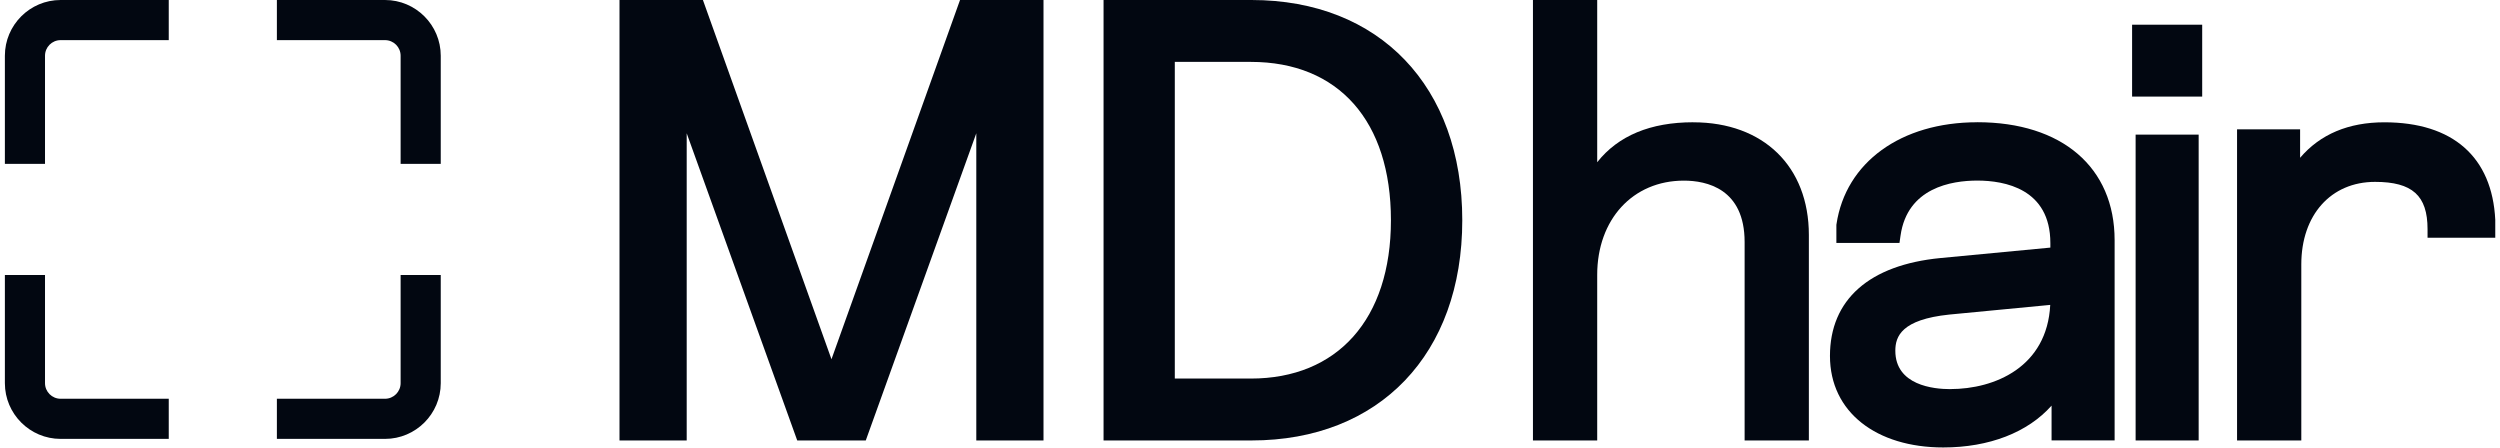 <svg width="268" height="48" viewBox="0 0 268 48" fill="none" xmlns="http://www.w3.org/2000/svg">
<path d="M89.134 38.512L75.353 0H66.41V47.217H73.614V14.287L85.463 47.217H92.81L104.659 14.287V47.217H111.863V0H102.915L89.134 38.512Z" fill="#020711"/>
<path d="M134.156 0H118.301V47.217H134.156C147.884 47.217 156.756 37.948 156.756 23.608C156.756 9.268 147.884 0 134.156 0ZM125.939 40.582V6.635H134.089C143.496 6.635 149.108 12.978 149.108 23.608C149.108 34.239 143.353 40.582 134.089 40.582H125.939Z" fill="#020711"/>
<path d="M181.516 13.107C176.927 13.107 173.471 14.545 171.22 17.39V0H164.332V47.217H171.22V29.468C171.22 23.517 175.039 19.364 180.507 19.364C182.94 19.364 187.023 20.219 187.023 25.941V47.217H193.91V25.186C193.91 17.848 189.044 13.111 181.521 13.111H181.516V13.107Z" fill="#020711"/>
<path d="M211.96 13.106C203.782 13.106 197.859 17.399 196.87 24.038L196.86 24.105V26.041H203.624L203.739 25.247C204.47 20.123 209.207 19.358 211.965 19.358C214.89 19.358 219.799 20.229 219.799 26.06V26.543L208.031 27.661C200.383 28.398 196.172 32.126 196.172 38.158C196.172 44.191 201.162 47.967 208.313 47.967C213.251 47.967 217.381 46.351 219.928 43.483V47.211H226.687V25.745C226.687 17.944 221.047 13.102 211.965 13.102H211.96V13.106ZM209.063 41.714C207.295 41.714 203.179 41.313 203.179 37.594C203.179 36.069 203.839 34.253 208.963 33.722L219.785 32.685C219.45 39.329 213.867 41.71 209.063 41.71V41.714Z" fill="#020711"/>
<path d="M235.696 14.431H228.938V47.217H235.696V14.431Z" fill="#020711"/>
<path d="M236.075 2.648H228.561V10.354H236.075V2.648Z" fill="#020711"/>
<path d="M267.493 25.477V23.565C267.159 16.825 262.938 13.111 255.606 13.111C251.758 13.111 248.727 14.388 246.571 16.916V13.867H239.812V47.221H246.7V28.34C246.7 23.049 249.874 19.497 254.602 19.497C258.603 19.497 260.233 20.965 260.233 24.559V25.482H267.498H267.493V25.477Z" fill="#020711"/>
<path d="M4.825 5.975C4.825 5.052 5.576 4.302 6.498 4.302H18.09V0H6.498C3.205 0 0.523 2.682 0.523 5.975V17.566H4.825V5.975Z" fill="#020711"/>
<path d="M4.825 41.074V29.482H0.523V41.074C0.523 44.367 3.205 47.049 6.498 47.049H18.09V42.747H6.498C5.576 42.747 4.825 41.996 4.825 41.074Z" fill="#020711"/>
<path d="M42.946 41.074C42.946 41.996 42.196 42.747 41.273 42.747H29.682V47.049H41.273C44.566 47.049 47.248 44.367 47.248 41.074V29.482H42.946V41.074Z" fill="#020711"/>
<path d="M41.273 0H29.682V4.302H41.273C42.196 4.302 42.946 5.052 42.946 5.975V17.566H47.248V5.975C47.248 2.682 44.566 0 41.273 0Z" fill="#020711"/>
</svg>
